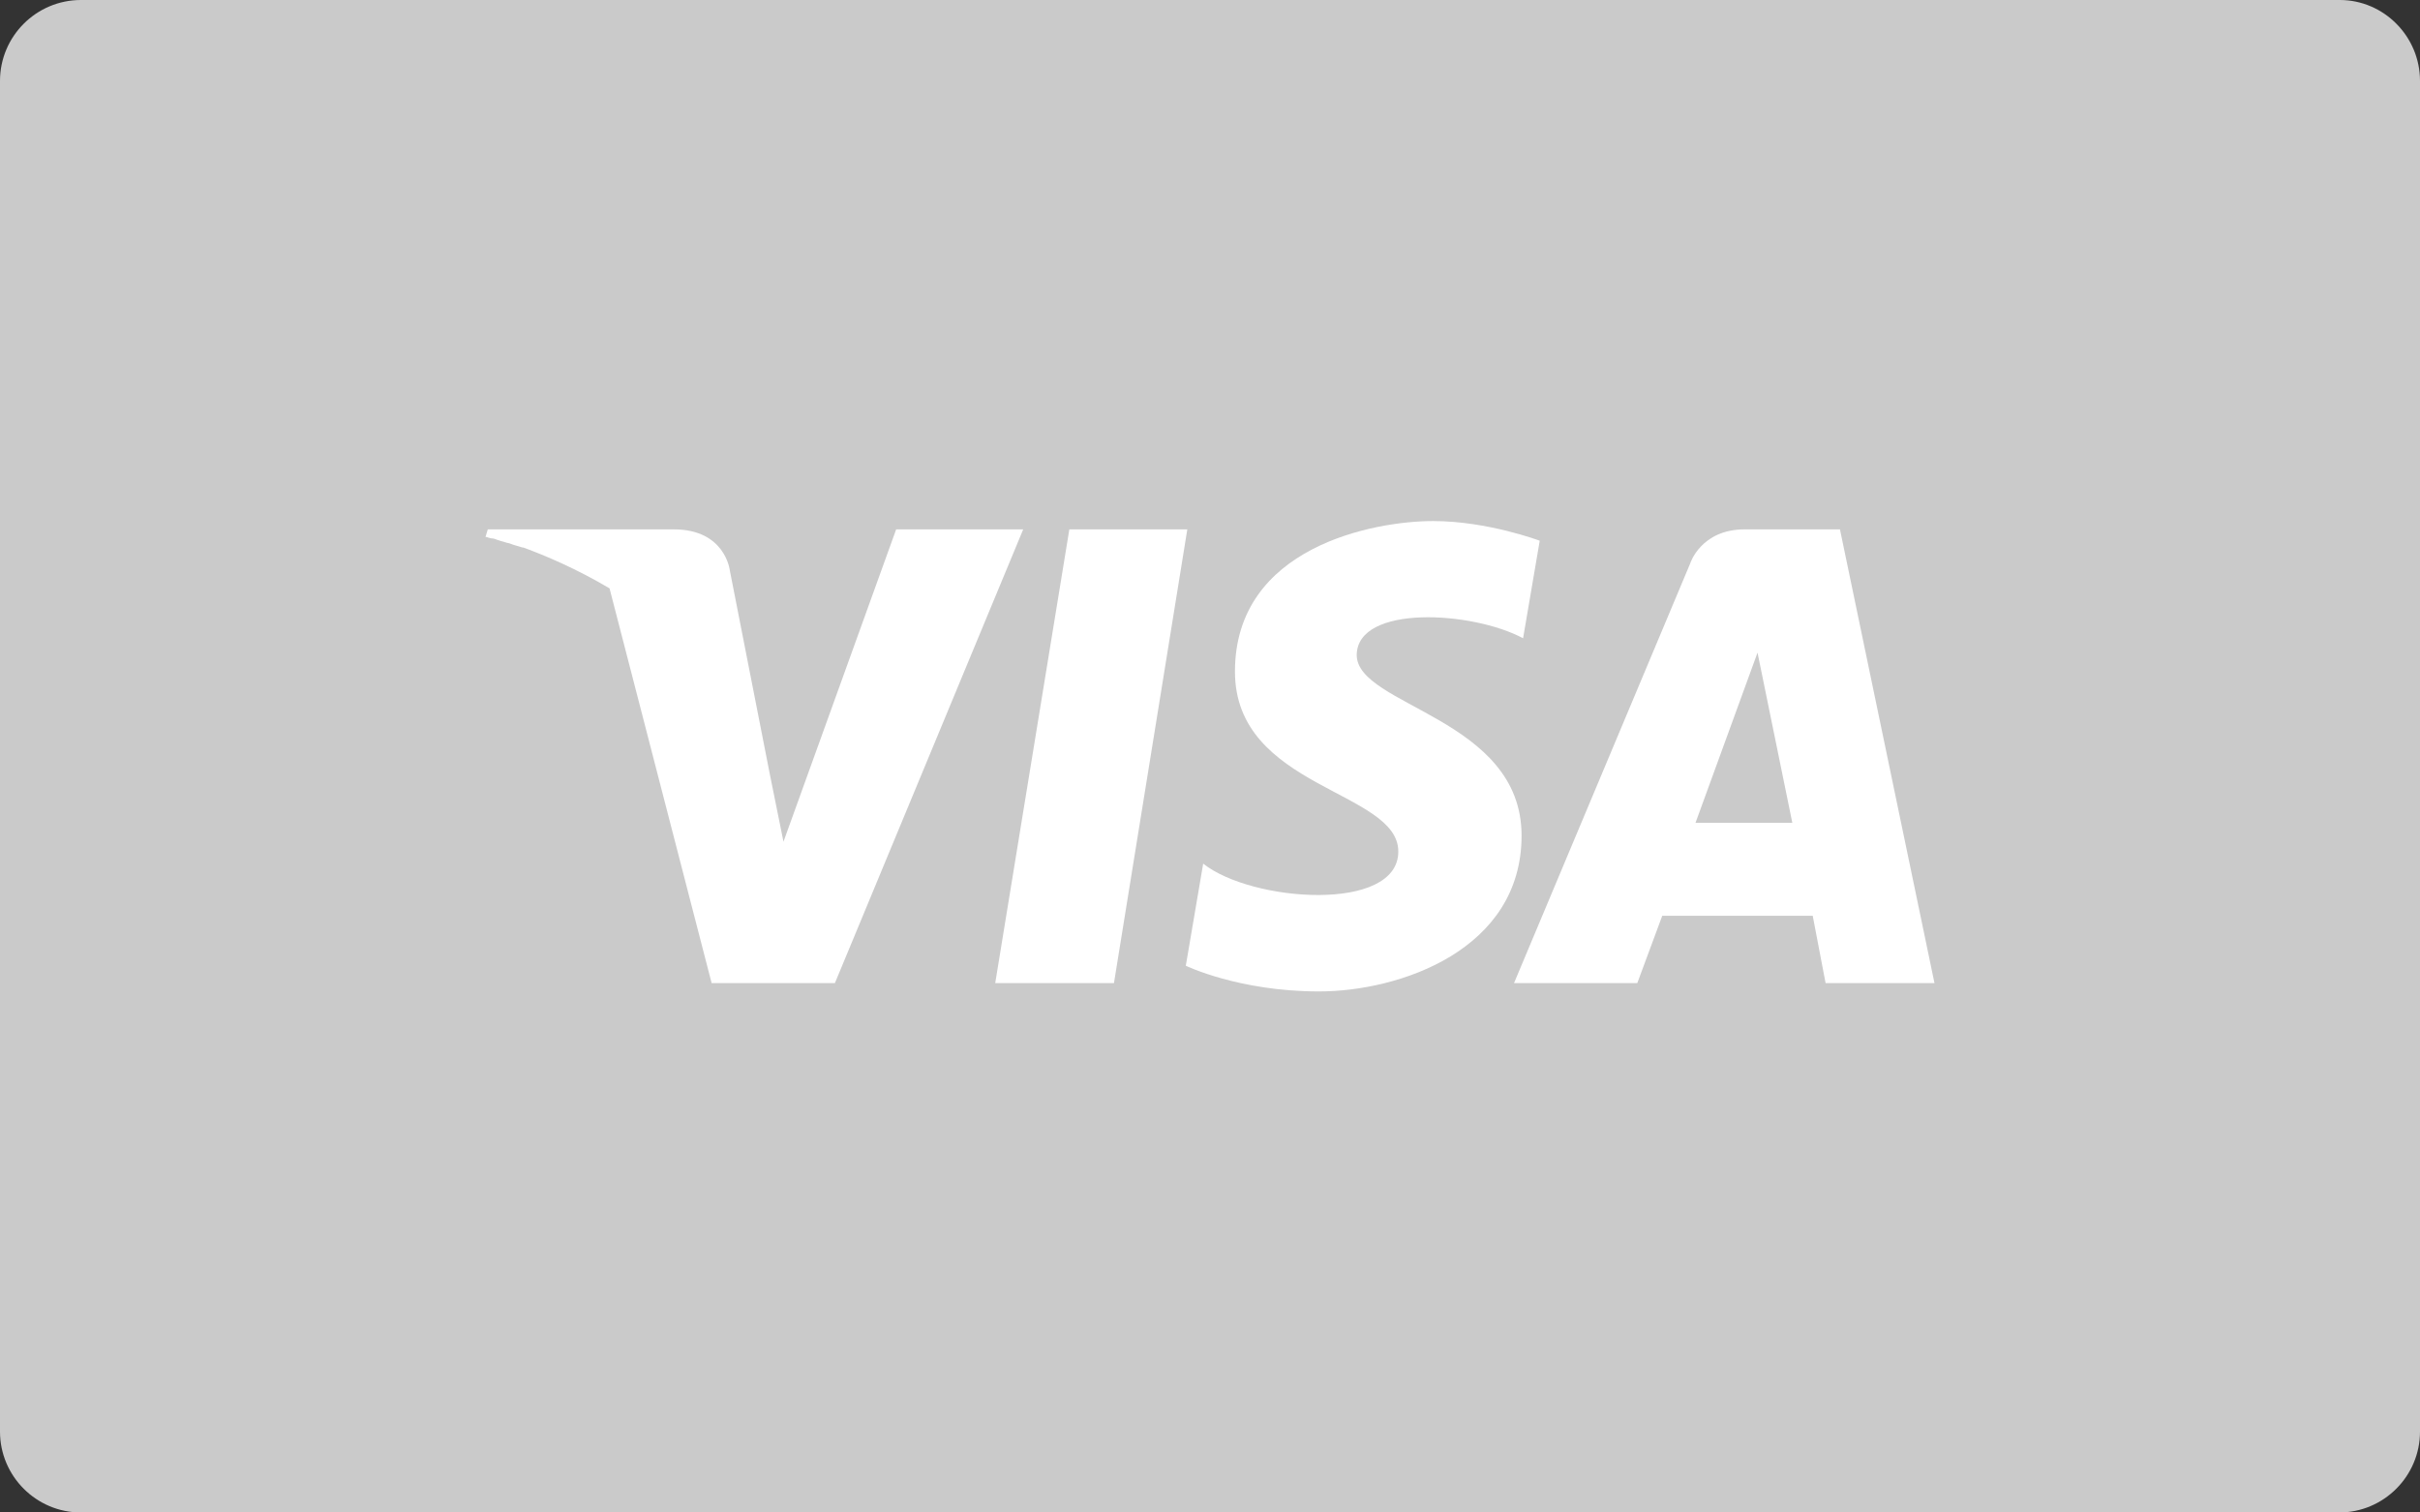 <?xml version="1.0" encoding="UTF-8" standalone="no"?>
<!-- Generator: Adobe Illustrator 22.1.0, SVG Export Plug-In . SVG Version: 6.00 Build 0)  -->
<svg id="Calque_1" style="enable-background:new 0 0 32 20" xmlns="http://www.w3.org/2000/svg" xml:space="preserve" viewBox="0 0 32 20" version="1.1" y="0px" x="0px" xmlns:xlink="http://www.w3.org/1999/xlink">
<rect x="0" y="0" width="32" height="20" fill="#333333" stroke="none"/>
<style type="text/css">
	.st0{fill:#CACACA;}
	.st1{fill:none;}
	.st2{fill:#FFFFFF;}
</style>
	<path class="st0" d="m32 18.93c0 0.59-0.48 1.07-1.07 1.07h-29.86c-0.59 0-1.07-0.48-1.07-1.07v-17.86c0-0.59 0.48-1.07 1.07-1.07h29.87c0.58 0 1.06 0.48 1.06 1.07v17.86z"/>
	<polygon points="22.42 10.88 23.7 10.88 23.24 8.63" class="st1"/>
	<polygon points="14.14 7 13.16 13 14.73 13 15.7 7" class="st2"/>
	<path class="st2" d="m11.85 7l-1.49 4.13-0.18-0.89-0.53-2.7s-0.06-0.54-0.74-0.54h-2.46l-0.03 0.1s0.02 0 0.04 0.01c0.01 0 0.03 0.01 0.05 0.01s0.04 0.01 0.07 0.02 0.06 0.02 0.1 0.03c0.02 0.01 0.05 0.01 0.07 0.02 0.05 0.02 0.1 0.03 0.16 0.05h0.01c0.3 0.11 0.7 0.28 1.14 0.54l1.35 5.22h1.63l2.49-6h-1.68z"/>
	<path class="st2" d="m24.33 7h-1.26c-0.58 0-0.72 0.45-0.72 0.45l-2.33 5.55h1.63l0.33-0.89h1.99l0.17 0.89h1.44l-1.25-6zm-1.91 3.88l0.82-2.25 0.46 2.25h-1.28z"/>
	<path class="st2" d="m17.94 8.66c0.01-0.67 1.53-0.58 2.2-0.22l0.22-1.29s-0.69-0.26-1.41-0.26c-0.78 0-2.62 0.34-2.62 1.99 0 1.55 2.16 1.57 2.16 2.38s-1.94 0.67-2.58 0.16l-0.23 1.35s0.7 0.34 1.76 0.34c1.07 0 2.68-0.55 2.68-2.06 0-1.56-2.18-1.71-2.18-2.39z"/>
</svg>
